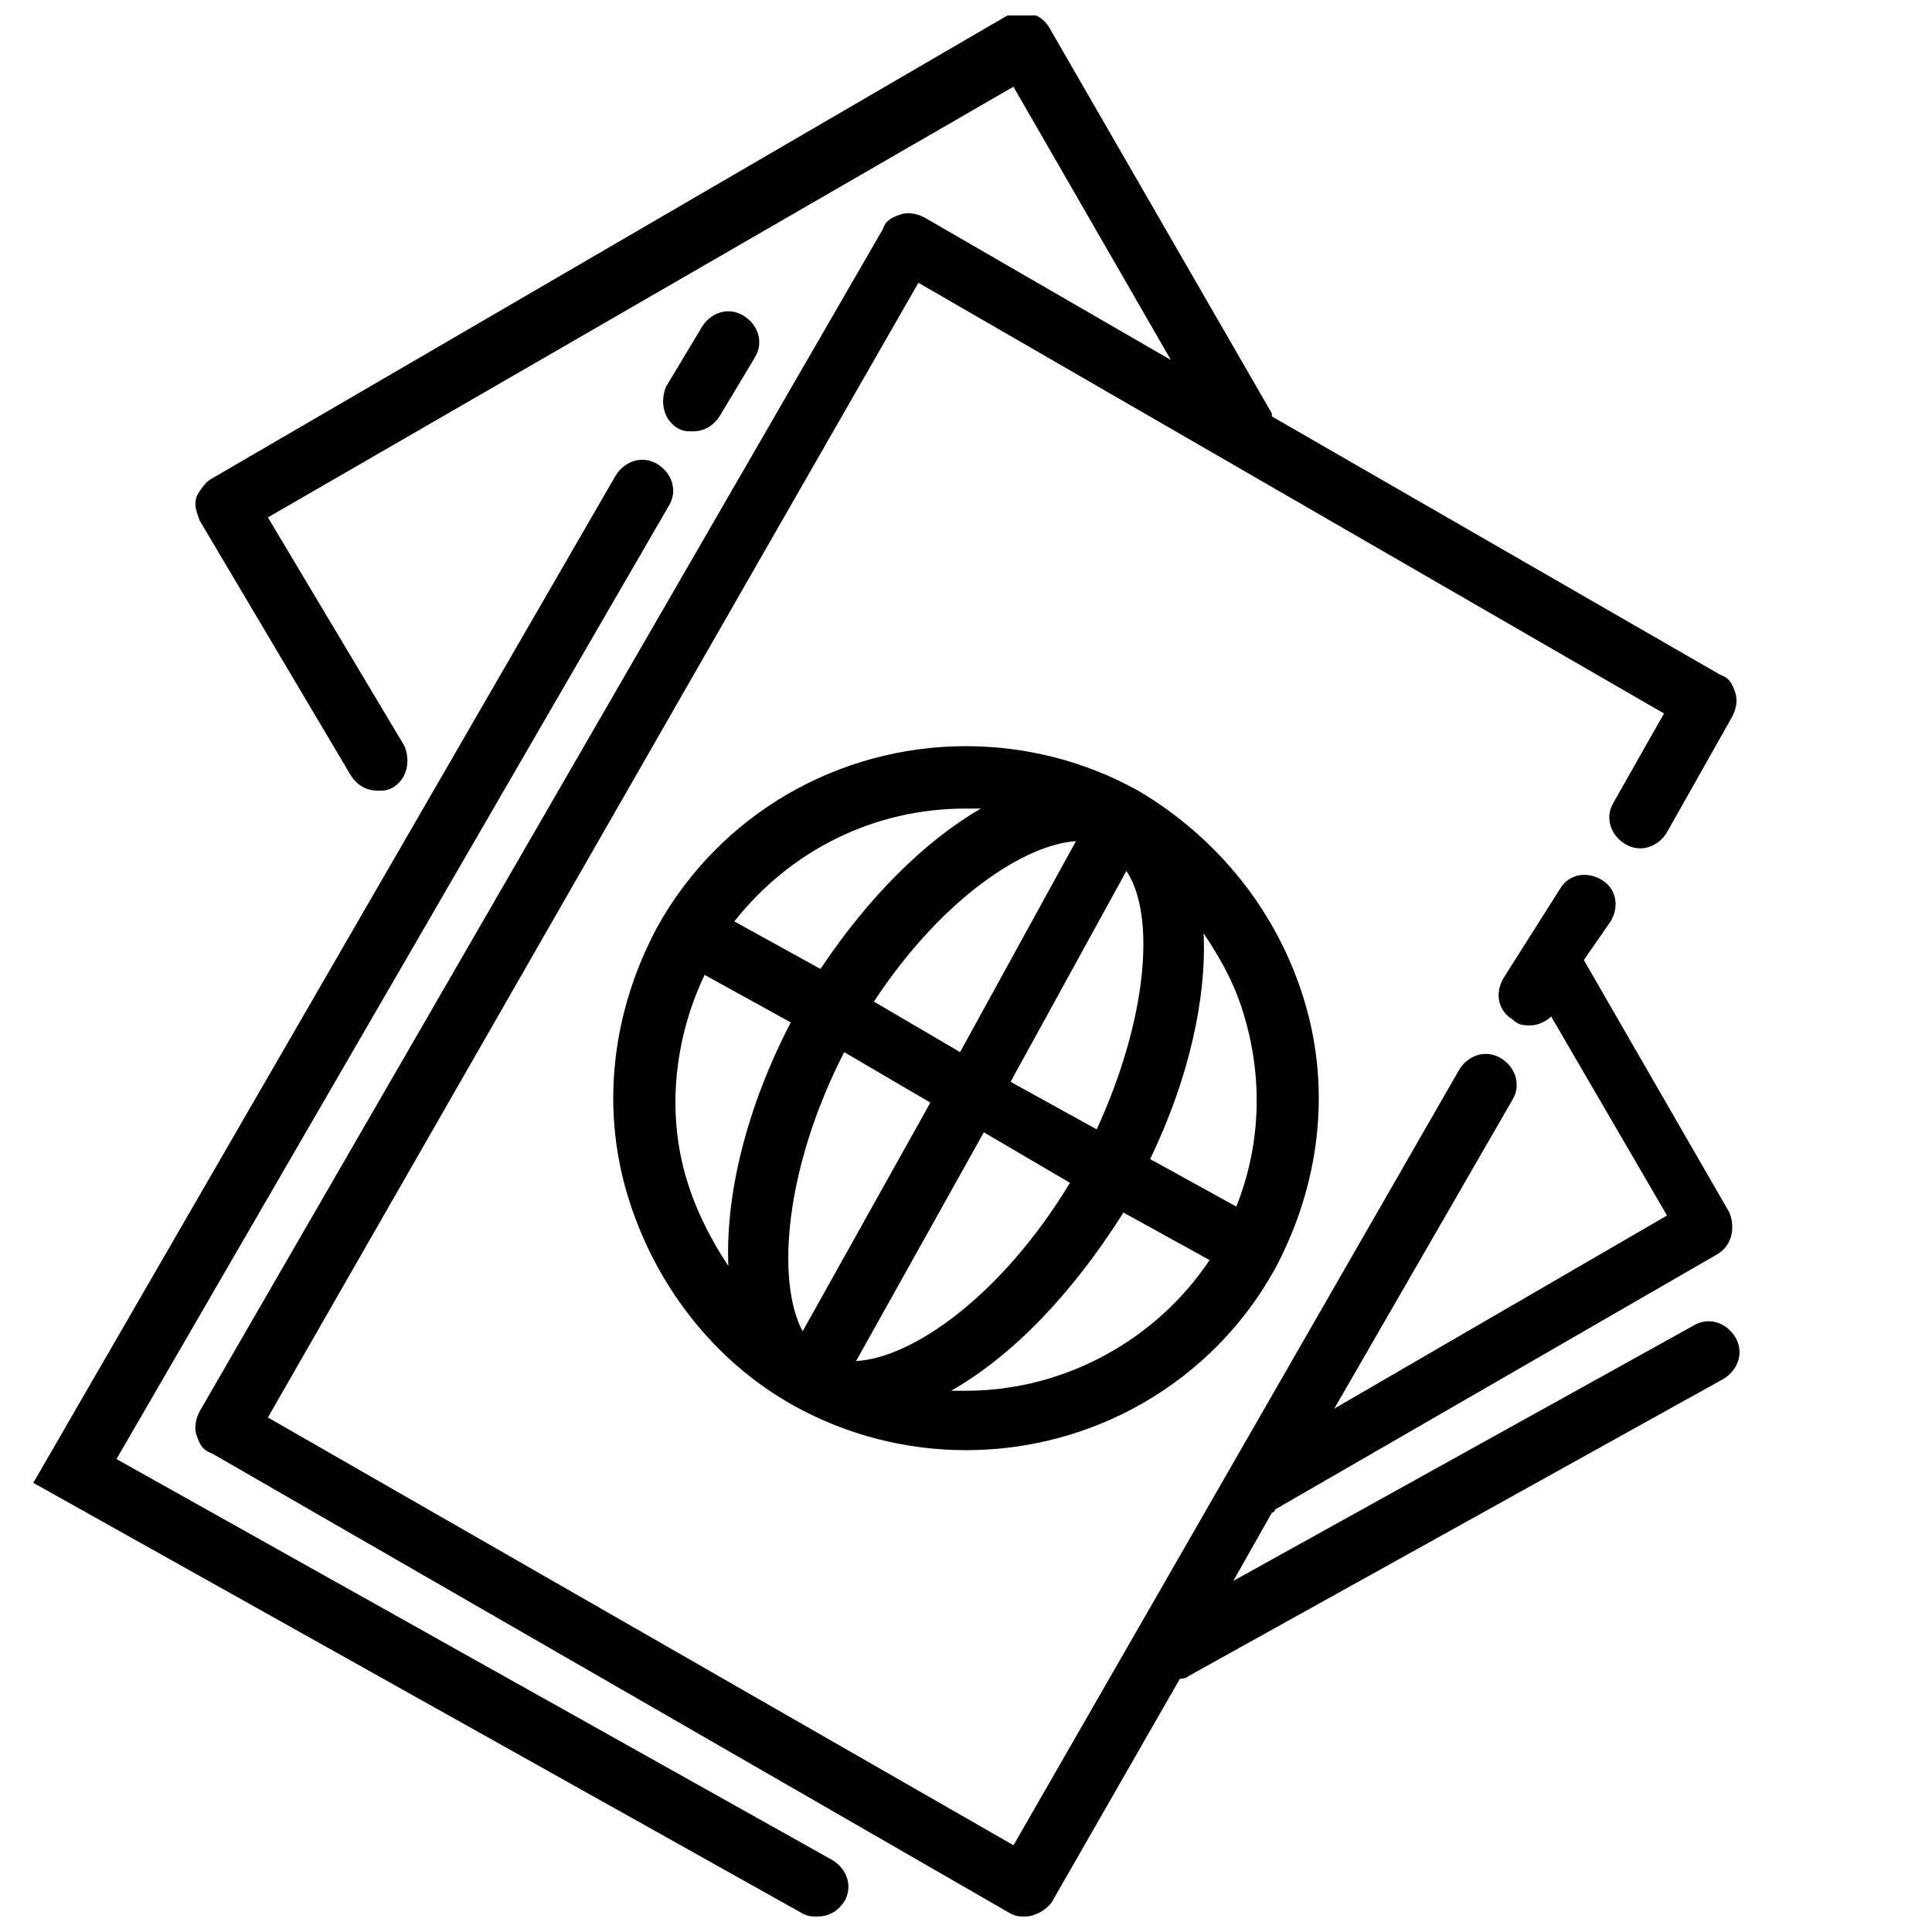 <?xml version="1.0" encoding="UTF-8"?>
<!-- Uploaded to: ICON Repo, www.svgrepo.com, Generator: ICON Repo Mixer Tools -->
<svg width="800px" height="800px" version="1.1" viewBox="144 144 512 512" xmlns="http://www.w3.org/2000/svg">
 <defs>
  <clipPath id="b">
   <path d="m152 265h217v386.9h-217z"/>
  </clipPath>
  <clipPath id="a">
   <path d="m195 148.09h410v503.81h-410z"/>
  </clipPath>
 </defs>
 <path d="m445.66 353.55c-14.168-7.871-29.914-11.809-45.656-11.809-33.852 0-65.336 18.105-81.867 48.02-11.809 22.043-14.957 47.23-7.871 70.848 7.086 23.617 22.828 44.082 44.082 55.891 14.168 7.871 29.914 11.809 45.656 11.809 33.852 0 65.336-18.105 81.867-48.02 11.809-22.043 14.957-47.23 7.871-70.848-7.082-23.617-22.828-43.297-44.082-55.891zm-11.02 89.738-22.828-12.594 30.699-55.891c7.871 11.809 5.512 39.359-7.871 68.484zm-44.086-7.082-33.852 60.613c-7.086-13.383-4.723-43.297 11.02-73.996zm-14.957-26.766c18.105-27.551 40.148-41.723 53.531-42.508l-30.699 55.891zm29.129 34.637 22.828 13.383c-18.105 29.914-41.723 46.445-56.68 47.23zm-4.723-85.805h3.938c-14.957 8.66-29.914 23.617-42.508 42.508l-22.828-12.594c14.953-18.895 36.992-29.914 61.398-29.914zm-74 98.398c-5.512-18.105-3.148-37.785 4.723-54.316l22.828 12.594c-11.809 22.828-17.32 45.656-16.531 64.551-4.719-7.082-8.656-14.953-11.02-22.828zm74 55.895h-3.938c16.531-9.445 32.273-25.977 45.656-47.23l22.828 12.594c-14.168 21.254-38.57 34.637-64.547 34.637zm71.633-48.809-22.828-12.594c10.234-21.254 14.957-42.508 14.168-59.828 4.723 7.086 8.66 14.168 11.02 22.828 4.727 16.531 3.938 33.852-2.359 49.594z"/>
 <g clip-path="url(#b)">
  <path d="m307.11 270.11-154.29 266.86 203.89 114.14c1.574 0.785 2.359 0.785 3.934 0.785 3.148 0 5.512-1.574 7.086-3.938 2.363-3.938 0.789-8.66-3.148-11.02l-189.71-106.27 146.42-252.7c2.363-3.938 0.789-8.66-3.148-11.02-3.934-2.359-8.66-0.785-11.02 3.148z"/>
 </g>
 <path d="m323.64 257.52c1.574 0.789 2.363 0.789 3.938 0.789 3.148 0 5.512-1.574 7.086-3.938l9.445-15.742c2.363-3.938 0.789-8.66-3.148-11.02-3.938-2.363-8.66-0.789-11.02 3.148l-9.445 15.742c-1.578 3.934-0.793 8.656 3.144 11.02z"/>
 <g clip-path="url(#a)">
  <path d="m459.04 588.14 141.7-78.719c3.938-2.363 5.512-7.086 3.148-11.02-2.363-3.938-7.086-5.512-11.02-3.148l-122.02 67.695 10.234-18.105s0.789 0 0.789-0.789l117.29-67.699c3.938-2.363 4.723-7.086 3.148-11.02l-38.574-66.914 7.086-10.234c2.363-3.938 1.574-8.66-2.363-11.02-3.938-2.363-8.66-1.574-11.02 2.363l-14.957 23.617c-2.363 3.938-1.574 8.66 2.363 11.02 1.57 1.574 3.144 1.574 4.719 1.574 1.574 0 3.938-0.789 5.512-2.363l30.699 52.742-88.168 51.168 47.23-81.867c2.363-3.938 0.789-8.66-3.148-11.02-3.938-2.363-8.66-0.789-11.02 3.148l-118.08 205.46-197.59-113.36 172.39-300.71 197.59 114.14-13.383 23.617c-2.363 3.938-0.789 8.66 3.148 11.02 3.938 2.363 8.66 0.789 11.02-3.148l17.32-30.699c0.789-1.574 1.574-3.938 0.789-6.297-0.789-2.363-1.574-3.938-3.938-4.723l-118.87-68.488v-0.789l-59.039-102.34c-2.363-3.938-7.086-4.723-11.02-3.148l-210.97 122.8c-1.574 0.789-3.148 3.148-3.938 4.723-0.789 2.363 0 3.938 0.789 6.297l40.148 67.699c1.574 2.363 3.938 3.938 7.086 3.938 1.574 0 2.363 0 3.938-0.789 3.938-2.363 4.723-7.086 3.148-11.02l-36.211-60.613 197.58-114.14 41.723 72.422-65.336-37.785c-1.574-0.789-3.938-1.574-6.297-0.789-2.363 0.789-3.938 1.574-4.723 3.938l-181.06 313.3c-0.789 1.574-1.574 3.938-0.789 6.297 0.789 2.363 1.574 3.938 3.938 4.723l211.76 122.02c1.574 0.789 2.363 0.789 3.938 0.789 2.363 0 5.512-1.574 7.086-3.938l33.852-59.039c-0.004 0 1.57 0 2.359-0.785z"/>
 </g>
</svg>